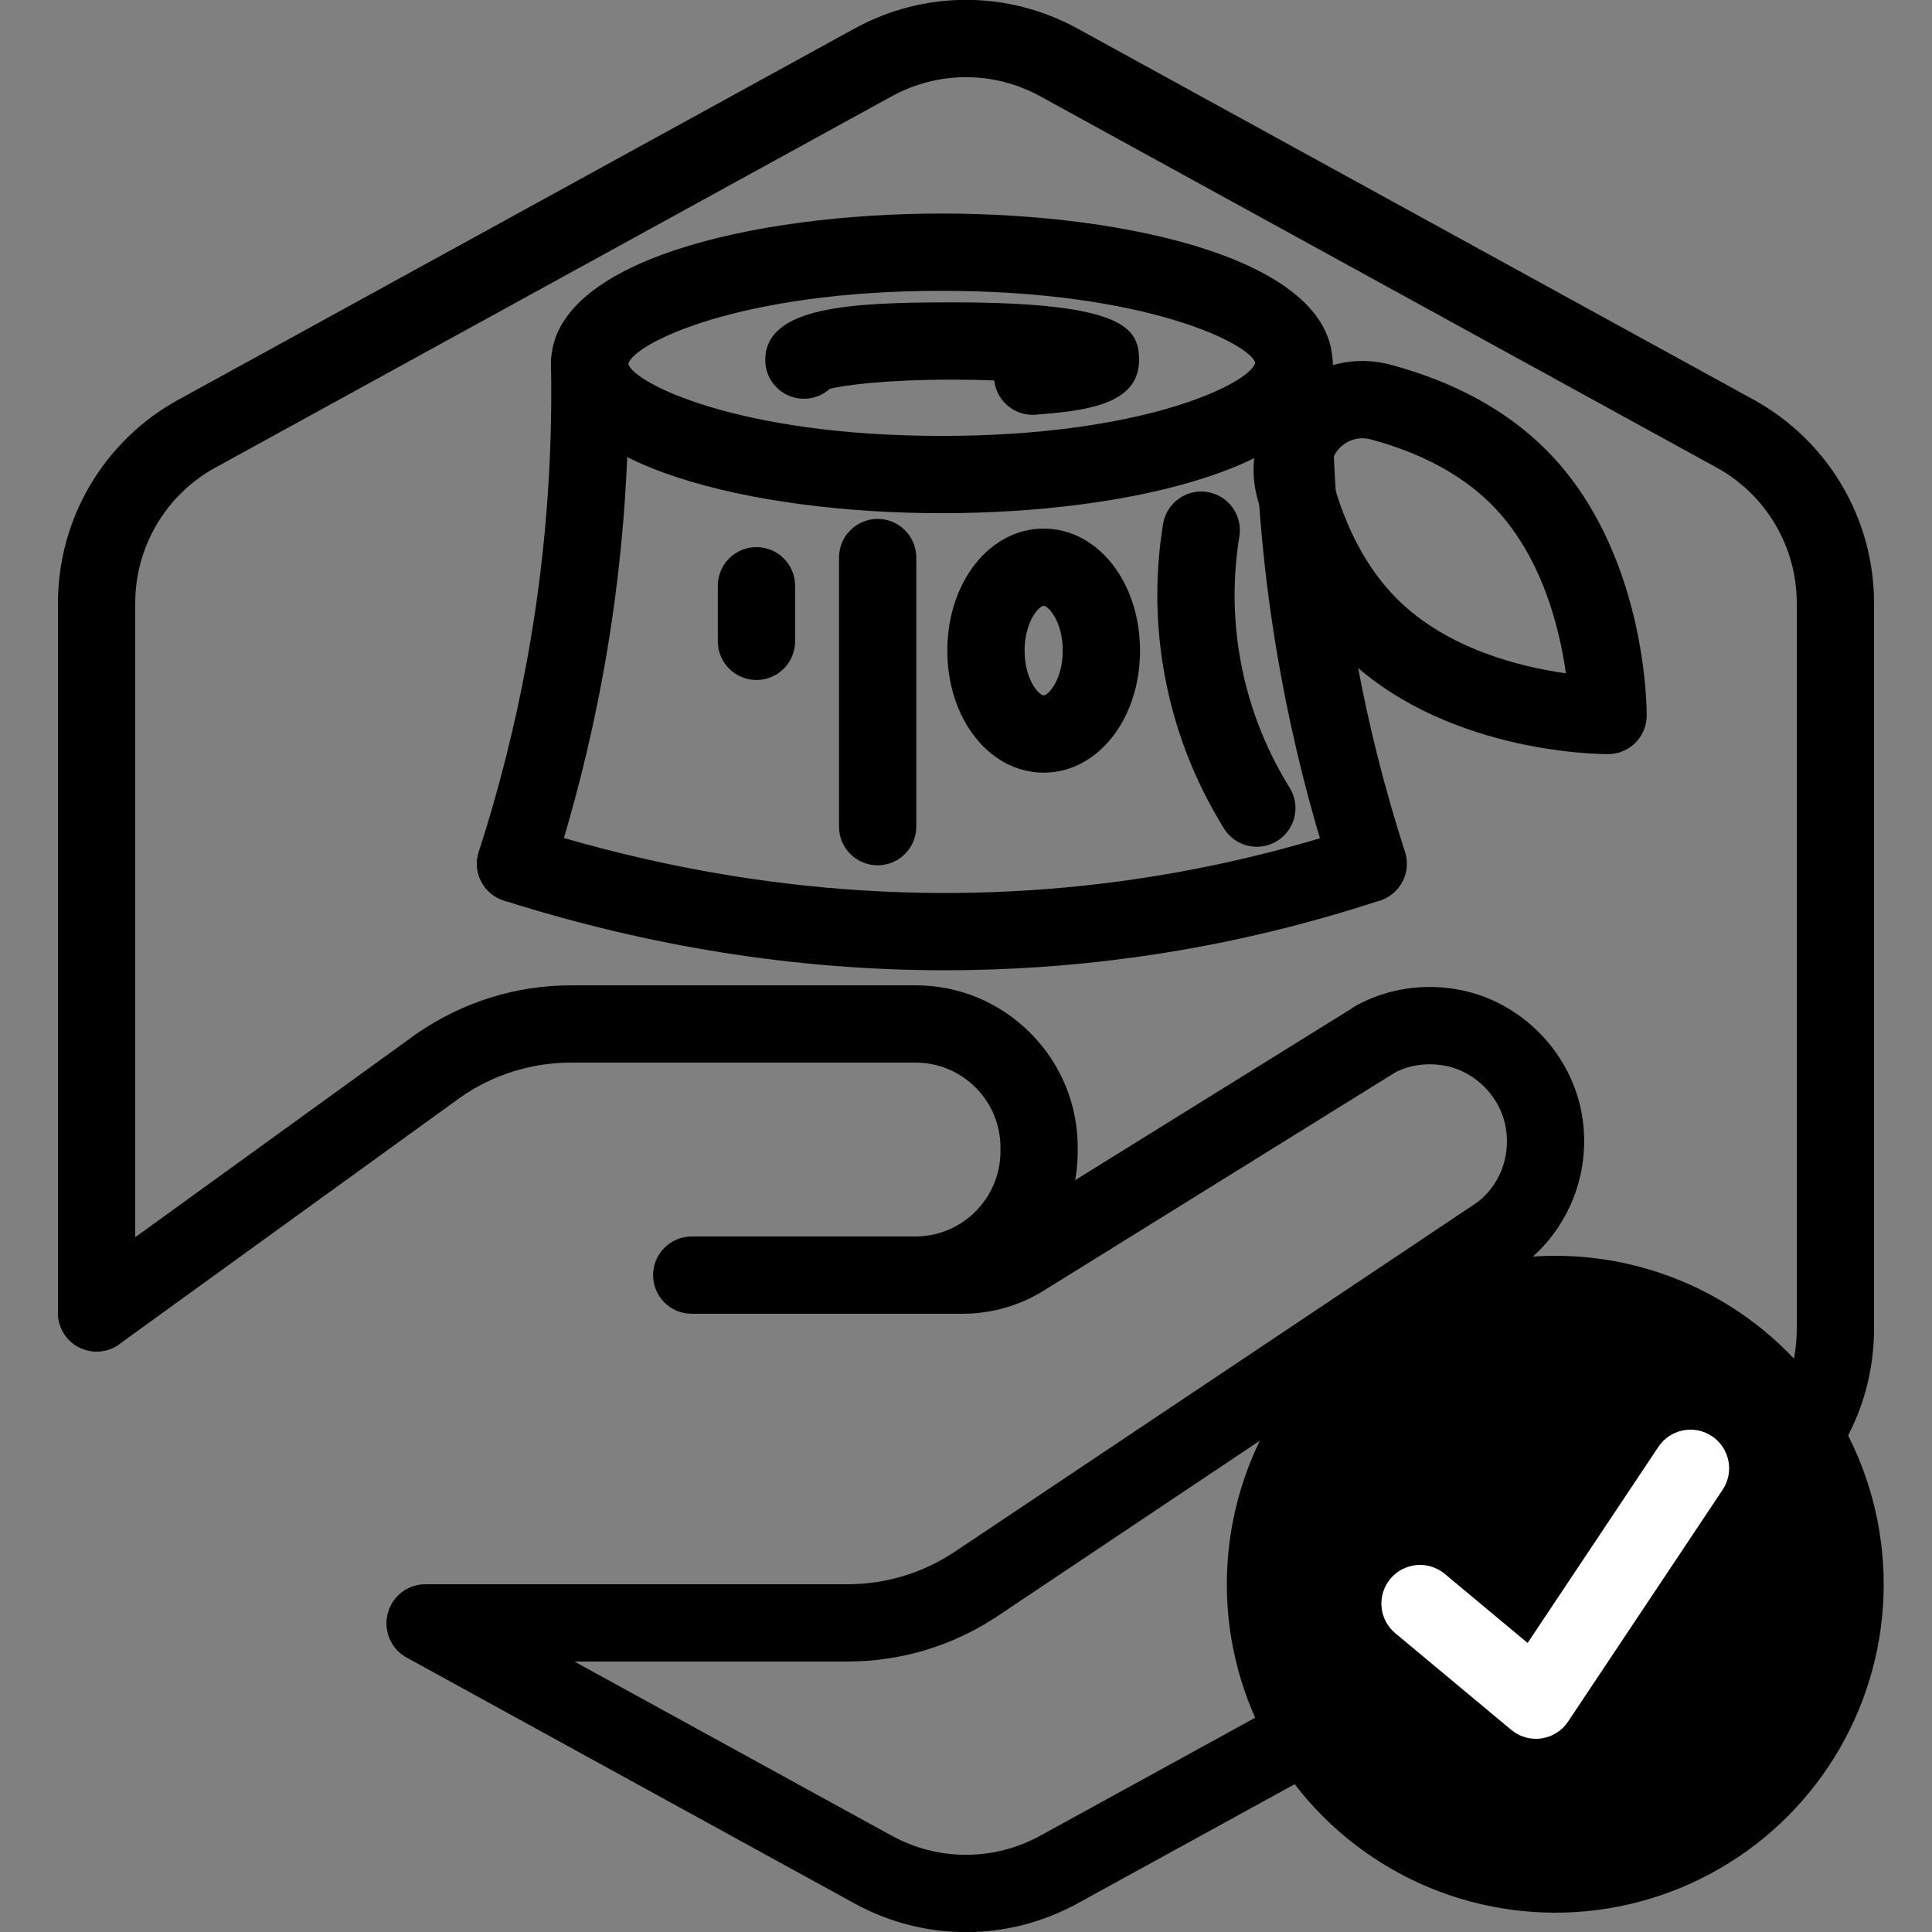 <?xml version="1.0" encoding="UTF-8"?>
<!-- Generator: Adobe Illustrator 27.6.1, SVG Export Plug-In . SVG Version: 6.00 Build 0)  -->
<svg xmlns="http://www.w3.org/2000/svg" xmlns:xlink="http://www.w3.org/1999/xlink" version="1.1" id="katman_1" x="0px" y="0px" viewBox="0 0 100 100" xml:space="preserve">
<rect x="0" y="0" width="100" height="100" fill="#808080" stroke="none"/>
<g id="Warning_x5F_Hexagon" display="none">
	<path display="inline" d="M60.457,91.874l14.907-24.93c0.009-0.016,0.019-0.031,0.029-0.047c1.101-1.785,3.01-2.85,5.107-2.85   s4.006,1.065,5.107,2.85c0.01,0.016,0.019,0.031,0.029,0.047l6.744,11.278c2.881-2.251,4.62-5.713,4.62-9.44V31.217   c0-4.38-2.386-8.41-6.225-10.518L55.774,1.488c-3.615-1.984-7.933-1.984-11.549,0l-35,19.212C5.385,22.807,3,26.838,3,31.217   v37.566c0,4.38,2.385,8.41,6.225,10.517l35,19.211C46.033,99.504,48.017,100,50,100s3.967-0.496,5.775-1.489l3.966-2.177   C59.397,94.831,59.634,93.227,60.457,91.874z"></path>
	<path display="inline" d="M97.119,93.9L82.202,68.95c-0.781-1.267-2.623-1.267-3.405,0L63.881,93.9   c-0.822,1.333,0.137,3.05,1.702,3.05h29.834C96.982,96.95,97.941,95.233,97.119,93.9z M79,78c0-0.828,0.672-1.5,1.5-1.5   S82,77.172,82,78v7c0,0.828-0.672,1.5-1.5,1.5S79,85.828,79,85V78z M80.5,93c-1.105,0-2-0.895-2-2s0.895-2,2-2s2,0.895,2,2   S81.605,93,80.5,93z"></path>
</g>
<g id="TopLeft_x5F_Gap_x5F_Hexagon" display="none">
	<path display="inline" fill="none" stroke="#000000" stroke-width="4" stroke-linecap="round" stroke-linejoin="round" d="   M5,32.046v36.74c0,3.65,1.988,7.01,5.188,8.766l35,19.214c2.997,1.645,6.627,1.645,9.625,0l35-19.214   C93.012,75.795,95,72.436,95,68.786V31.214c0-3.65-1.988-7.01-5.188-8.766l-35-19.214c-2.997-1.645-6.627-1.645-9.625,0   L22.009,15.958"></path>
</g>
<g id="TopRight_x5F_Gap_x5F_Hexagon" display="none">
	<path display="inline" fill="none" stroke="#000000" stroke-width="4" stroke-linecap="round" stroke-linejoin="round" d="   M95,32.046v36.74c0,3.65-1.988,7.01-5.188,8.766l-35,19.214c-2.997,1.645-6.627,1.645-9.625,0l-35-19.214   C6.988,75.795,5,72.436,5,68.786V31.214c0-3.65,1.988-7.01,5.188-8.766l35-19.214c2.997-1.645,6.627-1.645,9.625,0l23.178,12.724"></path>
</g>
<g id="BottomRight_x5F_Gap_x5F_Hexagon" display="none">
	<path display="inline" fill="none" stroke="#000000" stroke-width="4" stroke-linecap="round" stroke-linejoin="round" d="   M95,67.954v-36.74c0-3.65-1.988-7.01-5.188-8.766l-35-19.214c-2.997-1.645-6.627-1.645-9.625,0l-35,19.214   C6.988,24.205,5,27.564,5,31.214v37.572c0,3.65,1.988,7.01,5.188,8.766l35,19.214c2.997,1.645,6.627,1.645,9.625,0l23.178-12.724"></path>
</g>
<g id="BottomLeft_x5F_Gap_x5F_Hexagon" display="none">
	<path display="inline" fill="none" stroke="#000000" stroke-width="4" stroke-linecap="round" stroke-linejoin="round" d="   M5,67.954v-36.74c0-3.65,1.988-7.01,5.188-8.766l35-19.214c2.997-1.645,6.627-1.645,9.625,0l35,19.214   C93.012,24.205,95,27.564,95,31.214v37.572c0,3.65-1.988,7.01-5.188,8.766l-35,19.214c-2.997,1.645-6.627,1.645-9.625,0   L22.009,84.042"></path>
</g>
<g id="Cycle_x5F_Hexagon" display="none">
	<path display="inline" fill="none" stroke="#000000" stroke-width="4" stroke-linecap="round" stroke-linejoin="round" d="   M29.983,11.579L10.759,22.133C7.213,24.08,5,27.865,5,31.985v36.031c0,4.119,2.213,7.905,5.759,9.852L45.18,96.764   c3.001,1.648,6.639,1.648,9.64,0l6.156-3.388"></path>
	
		<polyline display="inline" fill="none" stroke="#000000" stroke-width="4" stroke-linecap="round" stroke-linejoin="round" points="   18.4,7.856 29.983,11.579 26.324,23.386  "></polyline>
	<g display="inline">
		<path fill="none" stroke="#000000" stroke-width="4" stroke-linecap="round" stroke-linejoin="round" d="M69.939,88.464    L89.162,77.91c3.546-1.947,5.759-5.732,5.759-9.852v-36.03c0-4.119-2.213-7.905-5.759-9.852L54.741,3.279    c-3.001-1.648-6.639-1.648-9.64,0l-6.156,3.388"></path>
		<polyline fill="none" stroke="#000000" stroke-width="4" stroke-linecap="round" stroke-linejoin="round" points="81.521,92.187     69.939,88.464 73.597,76.657   "></polyline>
	</g>
	
		<polyline display="inline" fill="none" stroke="#000000" stroke-width="4" stroke-linecap="round" stroke-linejoin="round" points="   81.521,92.187 69.939,88.464 73.597,76.657  "></polyline>
</g>
<g id="Default_x5F_Hexagon" display="none">
	<g id="Default" display="inline">
		<path fill="none" stroke="#000000" stroke-width="4" stroke-linecap="round" stroke-linejoin="round" d="M95,68.786V31.214    c0-3.65-1.988-7.01-5.188-8.766l-35-19.214c-2.997-1.645-6.627-1.645-9.625,0l-35,19.214C6.988,24.205,5,27.564,5,31.214v37.572    c0,3.65,1.988,7.01,5.188,8.766l35,19.214c2.997,1.645,6.627,1.645,9.625,0l35-19.214C93.012,75.795,95,72.436,95,68.786z"></path>
	</g>
</g>
<g id="Layer_20">
</g>
<g id="_x2D_---SELECT_x5F_HEXAGON_x5F_STYLE----">
</g>
<g id="_x2D_-----------GRID------------" display="none">
</g>
<g id="Your_Icon">
</g>
<g id="_x2D_-------INNER_x5F_ELEMENT--------">
</g>
<g id="Modifier_x5F_Check_1_" display="none">
	<circle display="inline" cx="83" cy="83" r="17"></circle>
	
		<polyline display="inline" fill="none" stroke="#FFFFFF" stroke-width="4" stroke-linecap="round" stroke-linejoin="round" points="   76,84 82,89 90,77  "></polyline>
</g>
<g id="Modifier_x5F_Add" display="none">
	<circle display="inline" cx="83" cy="83" r="17"></circle>
	<g display="inline">
		
			<line fill="none" stroke="#FFFFFF" stroke-width="4" stroke-linecap="round" stroke-linejoin="round" x1="83" y1="75" x2="83" y2="91"></line>
		
			<line fill="none" stroke="#FFFFFF" stroke-width="4" stroke-linecap="round" stroke-linejoin="round" x1="91" y1="83" x2="75" y2="83"></line>
	</g>
</g>
<g id="Modifier_x5F_Remove" display="none">
	<circle display="inline" cx="83" cy="83" r="17"></circle>
	
		<line display="inline" fill="none" stroke="#FFFFFF" stroke-width="4" stroke-linecap="round" stroke-linejoin="round" x1="91" y1="83" x2="75" y2="83"></line>
</g>
<g id="Modifier_x5F_Exclude" display="none">
	<circle display="inline" cx="83" cy="83" r="17"></circle>
	
		<line display="inline" fill="none" stroke="#FFFFFF" stroke-width="4" stroke-linecap="round" stroke-linejoin="round" x1="89" y1="77" x2="77" y2="89"></line>
	
		<line display="inline" fill="none" stroke="#FFFFFF" stroke-width="4" stroke-linecap="round" stroke-linejoin="round" x1="89" y1="89" x2="77" y2="77"></line>
</g>
<g id="Modifier_x5F_Time" display="none">
	<circle display="inline" cx="83" cy="83" r="17"></circle>
	<g display="inline">
		<polyline fill="none" stroke="#FFFFFF" stroke-width="4" stroke-linecap="round" stroke-linejoin="round" points="83,75 83,85     90,88   "></polyline>
	</g>
</g>
<g id="_x2D_----------MODIFIER----------">
</g>
<g id="Layer_19">
	<g>
		<g id="Water__x0D_Care_00000155136173250758526950000012996993907055816369_">
			<g>
				<g>
					<rect y="0" fill="none" width="100" height="100"></rect>
				</g>
				<g>
					<g>
						<path d="M50,100.007c-1.983,0-3.966-0.496-5.775-1.487L21.046,85.795c-0.968-0.531-1.322-1.747-0.791-2.716        c0.532-0.967,1.748-1.321,2.716-0.79l23.178,12.724c2.411,1.322,5.29,1.322,7.7,0l34.999-19.214        C91.409,74.394,93,71.706,93,68.786V31.214c0-2.92-1.59-5.607-4.149-7.013l-35-19.214c-2.41-1.323-5.29-1.323-7.701,0        l-35,19.214C8.59,25.606,7,28.293,7,31.214v36.74c0,1.104-0.896,2-2,2s-2-0.896-2-2v-36.74c0-4.382,2.386-8.413,6.226-10.52        l35-19.214c3.616-1.983,7.934-1.983,11.55,0l35.001,19.214C94.615,22.804,97,26.834,97,31.214v37.571        c0,4.382-2.386,8.413-6.227,10.52L55.774,98.519C53.967,99.511,51.983,100.007,50,100.007z"></path>
					</g>
					<g>
						<g>
							<path d="M43.866,86H22.014c-1.104,0-2-0.896-2-2s0.896-2,2-2h21.852c1.976,0,3.89-0.578,5.536-1.671l27.102-18.124         c1.126-0.903,1.666-2.301,1.447-3.751c-0.248-1.65-1.563-3.006-3.197-3.299c-0.873-0.154-1.731-0.043-2.495,0.328         c-0.013,0.008-0.025,0.017-0.039,0.024L54.032,66.797C52.764,67.584,51.305,68,49.814,68h-14.01c-1.104,0-2-0.896-2-2         s0.896-2,2-2h14.01c0.745,0,1.474-0.208,2.109-0.602l18.012-11.18c0.086-0.067,0.18-0.128,0.278-0.182         c1.604-0.862,3.418-1.146,5.245-0.819c3.298,0.591,5.949,3.321,6.448,6.64c0.435,2.879-0.714,5.771-2.998,7.546         c-0.038,0.029-0.076,0.057-0.116,0.083L51.62,83.658C49.311,85.192,46.631,86,43.866,86z"></path>
						</g>
						<g>
							<path d="M5.001,69.954c-0.62,0-1.231-0.287-1.622-0.828c-0.647-0.895-0.447-2.145,0.448-2.792l17.746-12.837         C23.964,51.854,26.716,51,29.571,51h17.811c2.25,0,4.365,0.878,5.953,2.473c1.588,1.594,2.458,3.711,2.449,5.962l-0.001,0.2         C55.764,64.247,51.995,68,47.381,68c-1.104,0-2-0.896-2-2s0.896-2,2-2c2.417,0,4.393-1.967,4.402-4.384l0.001-0.199         c0.005-1.177-0.451-2.286-1.283-3.122C49.669,55.46,48.561,55,47.382,55H29.571c-2.043,0-4.011,0.61-5.692,1.766         L6.172,69.575C5.818,69.831,5.408,69.954,5.001,69.954z"></path>
						</g>
					</g>
				</g>
			</g>
		</g>
		<g id="Modifier_x5F_Check_00000005972915178121383410000001812910244901488297_">
			<g>
				<circle cx="80.5" cy="82" r="17"></circle>
			</g>
			<g>
				<path fill="#FFFFFF" d="M79.5,90c-0.465,0-0.919-0.162-1.28-0.464l-6-5c-0.849-0.707-0.963-1.968-0.256-2.816      c0.707-0.848,1.967-0.964,2.816-0.256l4.29,3.575l6.766-10.148c0.612-0.919,1.854-1.17,2.773-0.555      c0.919,0.612,1.167,1.854,0.555,2.773l-8,12c-0.314,0.473-0.815,0.788-1.377,0.87C79.691,89.994,79.596,90,79.5,90z"></path>
			</g>
		</g>
		<g>
			<g>
				<path d="M48.746,26.563c-9.741,0-20.224-2.427-20.224-7.755s10.483-7.755,20.224-7.755c9.74,0,20.224,2.427,20.224,7.755      S58.486,26.563,48.746,26.563z M48.746,15.053c-10.55,0-15.954,2.74-16.227,3.781c0.273,0.989,5.676,3.729,16.227,3.729      c10.55,0,15.953-2.74,16.227-3.781C64.699,17.793,59.296,15.053,48.746,15.053z"></path>
			</g>
			<g>
				<path d="M26.686,46.706c-0.204,0-0.41-0.031-0.614-0.097c-1.051-0.339-1.629-1.466-1.29-2.517      c1.046-3.243,1.884-6.567,2.491-9.881c0.927-5.055,1.346-10.225,1.246-15.364c-0.021-1.104,0.856-2.017,1.96-2.039      c1.068-0.026,2.017,0.855,2.039,1.96c0.106,5.407-0.335,10.845-1.31,16.164c-0.639,3.484-1.52,6.979-2.619,10.387      C28.315,46.167,27.53,46.706,26.686,46.706z"></path>
			</g>
			<g>
				<path d="M70.818,46.706c-0.845,0-1.63-0.539-1.903-1.386c-1.099-3.404-1.979-6.898-2.619-10.387      c-0.976-5.315-1.416-10.753-1.311-16.164c0.021-1.104,0.946-1.998,2.039-1.96c1.104,0.021,1.982,0.934,1.961,2.039      c-0.101,5.144,0.318,10.312,1.244,15.364c0.609,3.318,1.447,6.642,2.492,9.88c0.339,1.051-0.238,2.179-1.289,2.518      C71.229,46.675,71.021,46.706,70.818,46.706z"></path>
			</g>
			<g>
				<path d="M48.912,50.221c-7.617,0-15.261-1.206-22.832-3.609c-1.053-0.334-1.635-1.458-1.301-2.511      c0.334-1.053,1.461-1.634,2.511-1.301c10.223,3.245,20.578,4.188,30.778,2.802c4.088-0.555,8.163-1.495,12.112-2.795      c1.052-0.349,2.18,0.225,2.525,1.274c0.346,1.049-0.225,2.18-1.273,2.525c-4.182,1.377-8.497,2.373-12.826,2.96      C55.386,50.003,52.15,50.221,48.912,50.221z"></path>
			</g>
			<g>
				<path d="M53.448,21.472c-1.012,0-1.874-0.763-1.986-1.781c-0.655-0.026-1.381-0.041-2.177-0.041      c-3.446,0-5.583,0.288-6.333,0.473c-0.355,0.321-0.825,0.517-1.342,0.517c-1.104,0-2-0.896-2-2c0-2.765,4.381-2.99,9.674-2.99      c8.946,0,9.674,1.354,9.674,2.99c0,2.376-2.962,2.625-5.342,2.825C53.561,21.47,53.504,21.472,53.448,21.472z M43.611,18.644      C43.611,18.645,43.611,18.645,43.611,18.644C43.611,18.645,43.611,18.645,43.611,18.644z M43.611,18.64c0,0.001,0,0.002,0,0.003      C43.611,18.642,43.611,18.641,43.611,18.64z M55.848,17.087L55.848,17.087z"></path>
			</g>
			<g id="Path_1420_00000116237575359059668440000016536043708309020290_">
				<path d="M83.214,39.033c-0.671,0-8.634-0.111-13.74-5.215c-2.029-2.03-3.507-4.73-4.392-8.027      c-0.263-0.962-0.263-1.987,0.003-2.957c0.817-2.993,3.916-4.764,6.908-3.952c3.296,0.887,5.995,2.364,8.023,4.391      c5.22,5.22,5.22,13.428,5.217,13.774c-0.008,1.093-0.893,1.977-1.985,1.985C83.24,39.033,83.229,39.033,83.214,39.033z       M83.233,37.033h0.01H83.233z M70.518,22.685c-0.718,0-1.377,0.478-1.574,1.203c-0.077,0.28-0.077,0.577,0,0.857      c0.703,2.619,1.832,4.717,3.358,6.244c2.604,2.603,6.388,3.531,8.749,3.861c-0.331-2.36-1.259-6.144-3.862-8.749      c-1.526-1.525-3.625-2.655-6.236-3.358c-0.002,0-0.005-0.001-0.007-0.001C70.803,22.703,70.658,22.685,70.518,22.685z"></path>
			</g>
			<g>
				<path d="M54.021,39.992c-2.797,0-4.988-2.774-4.988-6.316s2.191-6.316,4.988-6.316s4.987,2.774,4.987,6.316      S56.818,39.992,54.021,39.992z M54.021,31.36c-0.246,0-0.988,0.821-0.988,2.316s0.742,2.316,0.988,2.316      s0.987-0.821,0.987-2.316S54.268,31.36,54.021,31.36z"></path>
			</g>
			<g>
				<path d="M65.054,43.828c-0.669,0-1.323-0.336-1.701-0.946c-1.604-2.587-2.665-5.415-3.152-8.405      c-0.397-2.435-0.397-4.91-0.001-7.356c0.178-1.092,1.215-1.833,2.295-1.654c1.09,0.177,1.831,1.204,1.654,2.294      c-0.328,2.02-0.328,4.063-0.001,6.072c0.402,2.468,1.278,4.803,2.604,6.94c0.583,0.939,0.294,2.172-0.646,2.754      C65.777,43.731,65.413,43.828,65.054,43.828z"></path>
			</g>
			<g>
				<path d="M45.427,44.788c-1.104,0-2-0.896-2-2V28.859c0-1.104,0.896-2,2-2s2,0.896,2,2v13.929      C47.427,43.892,46.531,44.788,45.427,44.788z"></path>
			</g>
			<g>
				<path d="M39.154,35.196c-1.104,0-2-0.896-2-2v-2.878c0-1.104,0.896-2,2-2s2,0.896,2,2v2.878      C41.154,34.301,40.258,35.196,39.154,35.196z"></path>
			</g>
		</g>
	</g>
</g>
</svg>
